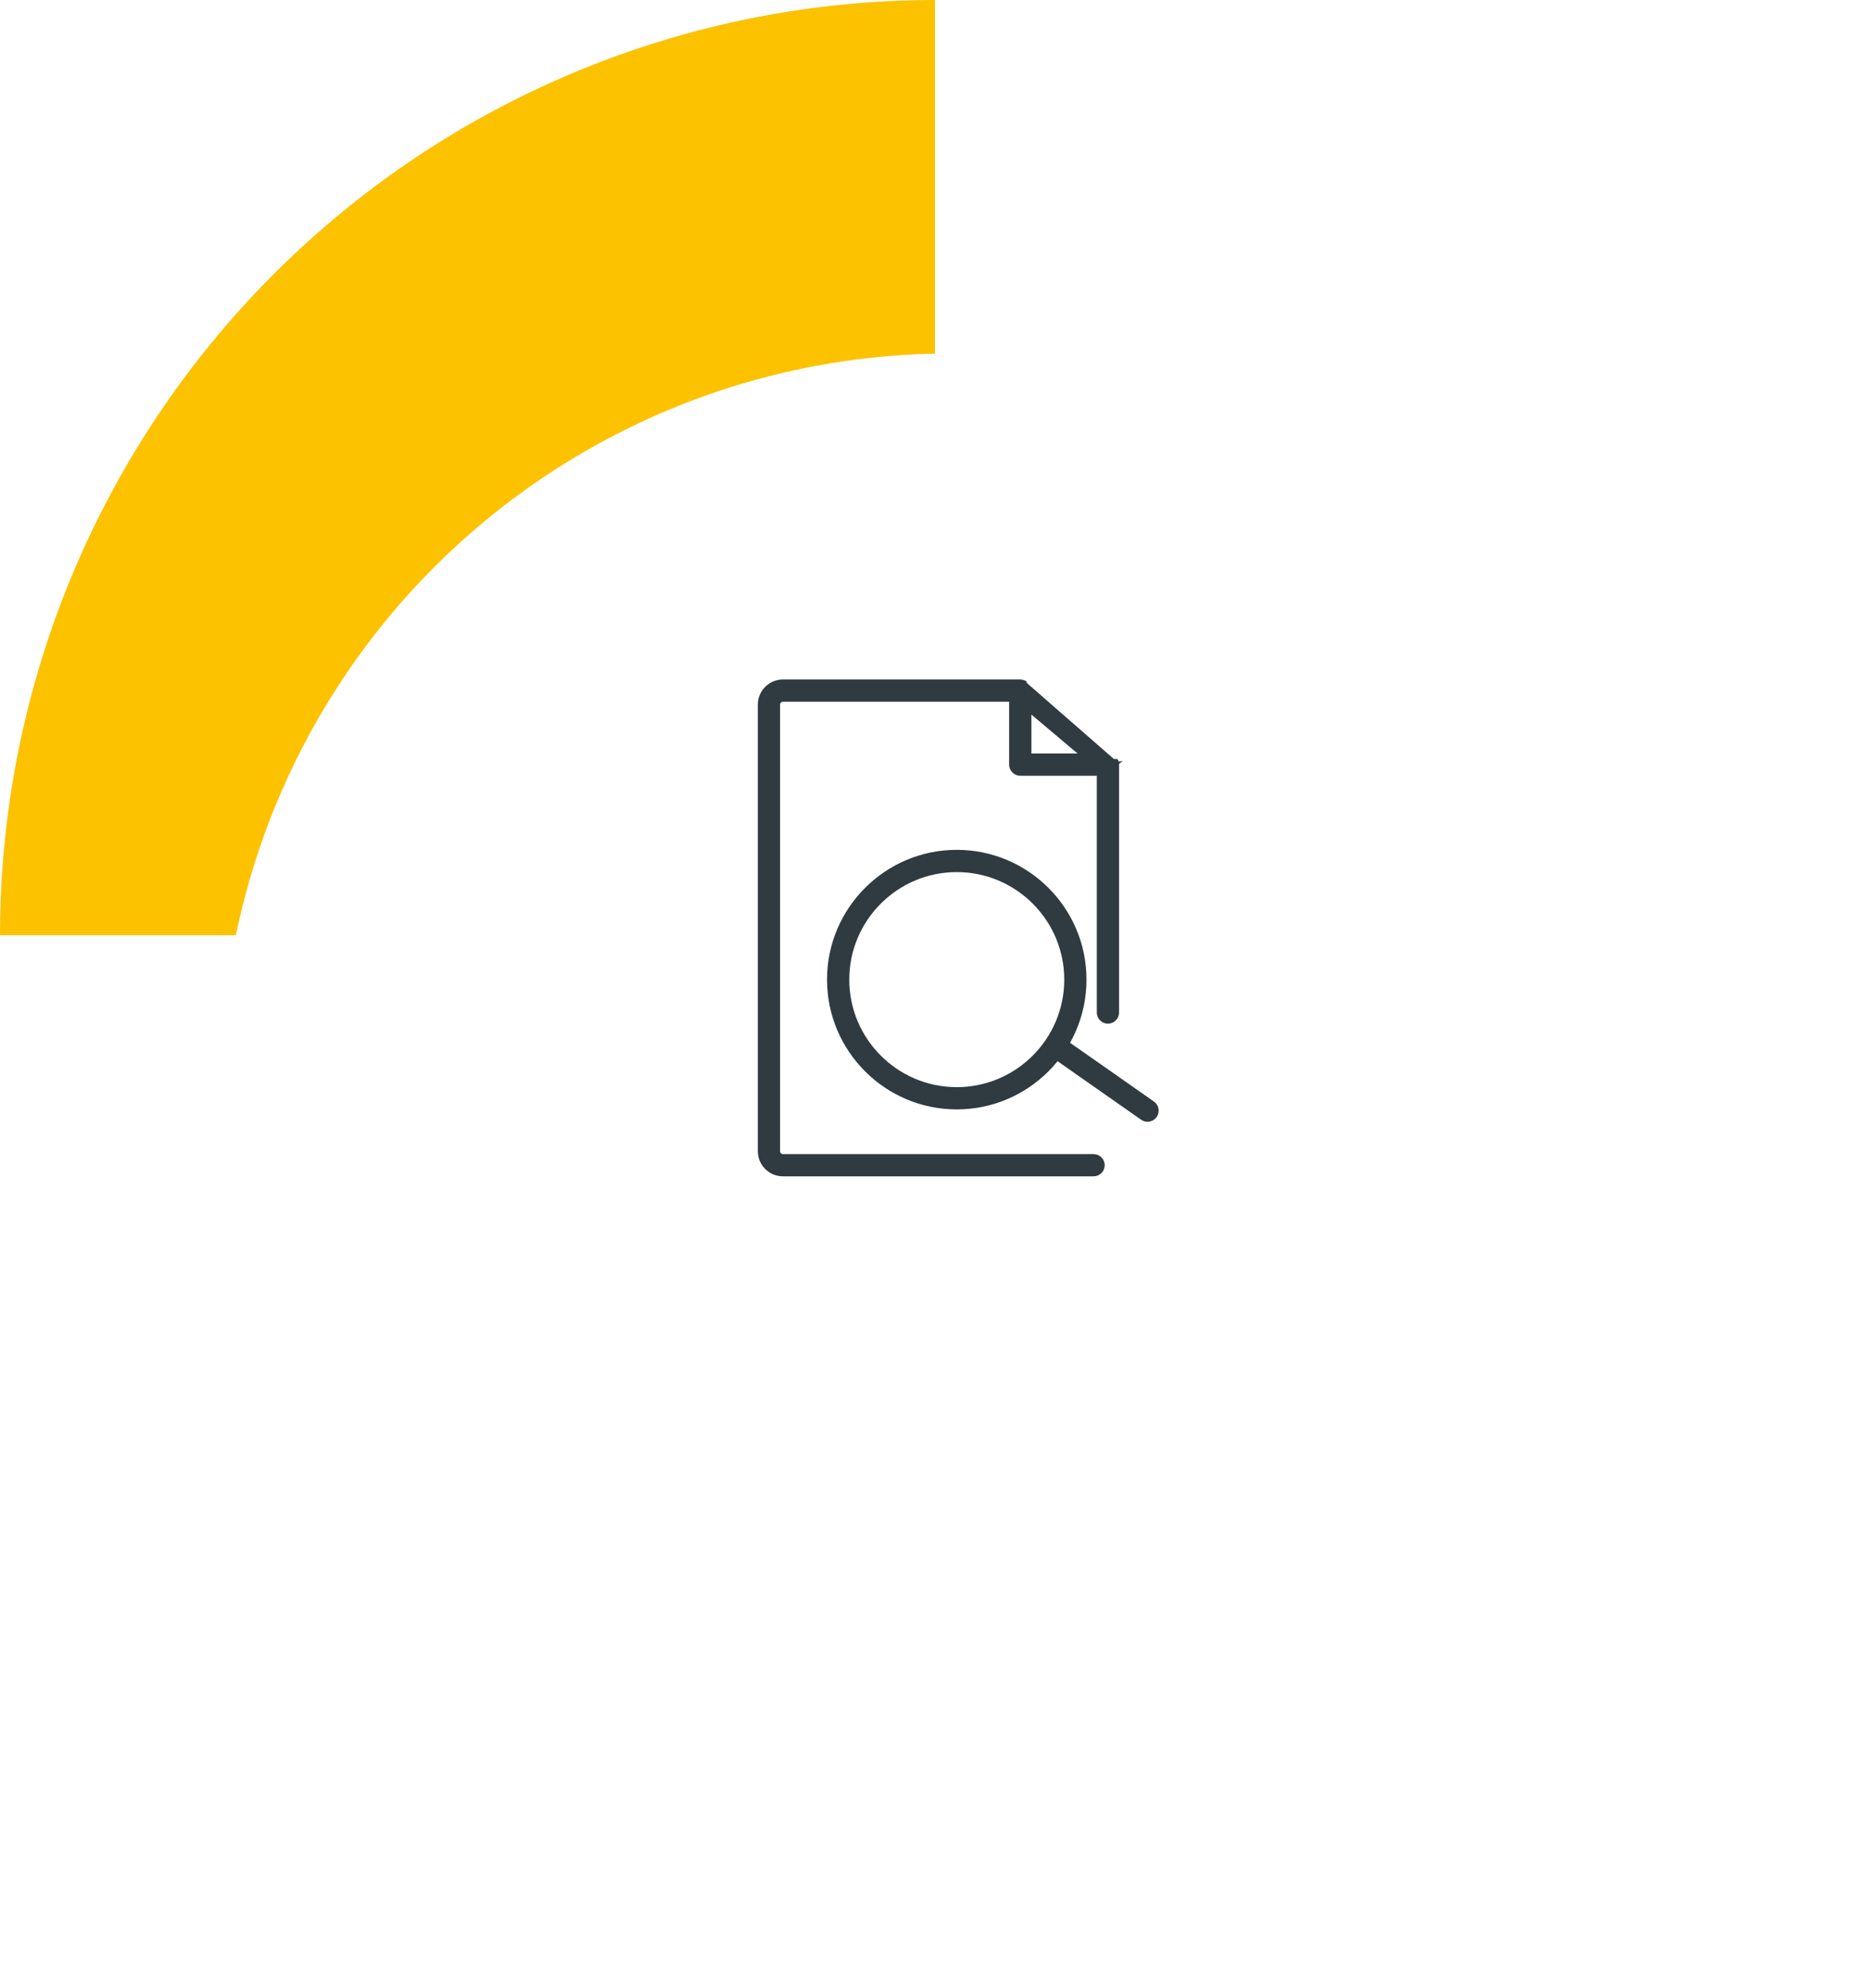 <svg width="127" height="135" viewBox="0 0 127 135" fill="none" xmlns="http://www.w3.org/2000/svg">
<path d="M0 63.5C1.47231e-06 46.659 6.69 30.507 18.599 18.599C30.507 6.69 46.659 -2.0083e-07 63.5 0L63.5 63.5L0 63.5Z" fill="#FCC200"/>
<g filter="url(#filter0_d_1977_37081)">
<circle cx="64.5" cy="63.5" r="49.5" fill="white"/>
</g>
<path d="M75.749 51.68C75.757 51.696 75.763 51.712 75.769 51.729C75.775 51.747 75.781 51.764 75.785 51.781C75.789 51.798 75.792 51.815 75.794 51.833M75.749 51.68L75.84 51.638C75.84 51.638 75.84 51.637 75.84 51.637M75.749 51.68C75.742 51.663 75.733 51.648 75.724 51.633L75.84 51.637M75.749 51.68L75.839 51.636C75.839 51.636 75.84 51.637 75.84 51.637M75.84 51.637C75.85 51.659 75.857 51.68 75.863 51.697L75.864 51.697L75.865 51.701C75.87 51.717 75.877 51.736 75.882 51.757L75.882 51.758C75.887 51.779 75.891 51.801 75.893 51.817C75.893 51.817 75.893 51.817 75.893 51.817L75.794 51.833M75.794 51.833C75.797 51.852 75.799 51.871 75.8 51.891L75.893 51.818L75.893 51.818L75.794 51.833ZM69.454 46.257C69.475 46.262 69.496 46.269 69.515 46.276L69.517 46.276L69.517 46.276C69.536 46.283 69.555 46.291 69.574 46.3L69.576 46.301L69.576 46.301C69.593 46.31 69.611 46.319 69.629 46.33C69.65 46.343 69.668 46.356 69.686 46.369L69.454 46.257C69.454 46.257 69.454 46.257 69.454 46.257ZM69.454 46.257C69.433 46.251 69.413 46.247 69.394 46.244L69.394 46.244L69.392 46.244C69.371 46.24 69.349 46.238 69.325 46.237L69.325 46.237H69.322C69.321 46.236 69.32 46.236 69.318 46.236L69.317 46.236C69.313 46.235 69.302 46.234 69.291 46.234H53.172C52.287 46.234 51.568 46.953 51.568 47.838V78.164C51.568 79.048 52.287 79.767 53.172 79.767H74.269C74.63 79.767 74.924 79.474 74.924 79.112C74.924 78.75 74.63 78.457 74.268 78.457H53.171C53.01 78.457 52.878 78.325 52.878 78.164L52.878 47.838C52.878 47.838 52.878 47.838 52.878 47.838C52.879 47.677 53.01 47.545 53.171 47.545H68.635V51.913C68.635 52.275 68.928 52.569 69.29 52.569H74.59V68.747C74.59 69.109 74.884 69.403 75.246 69.403C75.608 69.403 75.901 69.109 75.901 68.747L75.901 51.929C75.902 51.925 75.902 51.92 75.902 51.913C75.902 51.902 75.901 51.892 75.9 51.888L75.9 51.884L69.454 46.257ZM69.946 51.258V48.3L73.453 51.258H69.946Z" fill="#2F3B40" stroke="#2F3B40" stroke-width="0.2"/>
<path d="M64.978 57.8C60.175 57.8 56.267 61.708 56.267 66.511C56.267 71.315 60.175 75.223 64.978 75.223C69.782 75.223 73.689 71.315 73.689 66.511C73.689 61.708 69.782 57.8 64.978 57.8ZM64.978 73.912C60.898 73.912 57.578 70.592 57.578 66.511C57.578 62.431 60.898 59.111 64.978 59.111C69.059 59.111 72.378 62.431 72.378 66.511C72.379 70.592 69.059 73.912 64.978 73.912Z" fill="#2F3B40" stroke="#2F3B40" stroke-width="0.2"/>
<path d="M77.558 75.944C77.855 76.152 78.264 76.079 78.471 75.783C78.679 75.486 78.607 75.078 78.31 74.87L72.516 70.813C72.22 70.605 71.811 70.677 71.603 70.974C71.396 71.27 71.468 71.679 71.764 71.887L77.558 75.944ZM77.558 75.944L77.616 75.862L77.558 75.944L77.558 75.944Z" fill="#2F3B40" stroke="#2F3B40" stroke-width="0.2"/>
<defs>
<filter id="filter0_d_1977_37081" x="3" y="12" width="123" height="123" filterUnits="userSpaceOnUse" color-interpolation-filters="sRGB">
<feFlood flood-opacity="0" result="BackgroundImageFix"/>
<feColorMatrix in="SourceAlpha" type="matrix" values="0 0 0 0 0 0 0 0 0 0 0 0 0 0 0 0 0 0 127 0" result="hardAlpha"/>
<feOffset dy="10"/>
<feGaussianBlur stdDeviation="6"/>
<feColorMatrix type="matrix" values="0 0 0 0 0 0 0 0 0 0 0 0 0 0 0 0 0 0 0.07 0"/>
<feBlend mode="normal" in2="BackgroundImageFix" result="effect1_dropShadow_1977_37081"/>
<feBlend mode="normal" in="SourceGraphic" in2="effect1_dropShadow_1977_37081" result="shape"/>
</filter>
</defs>
</svg>

